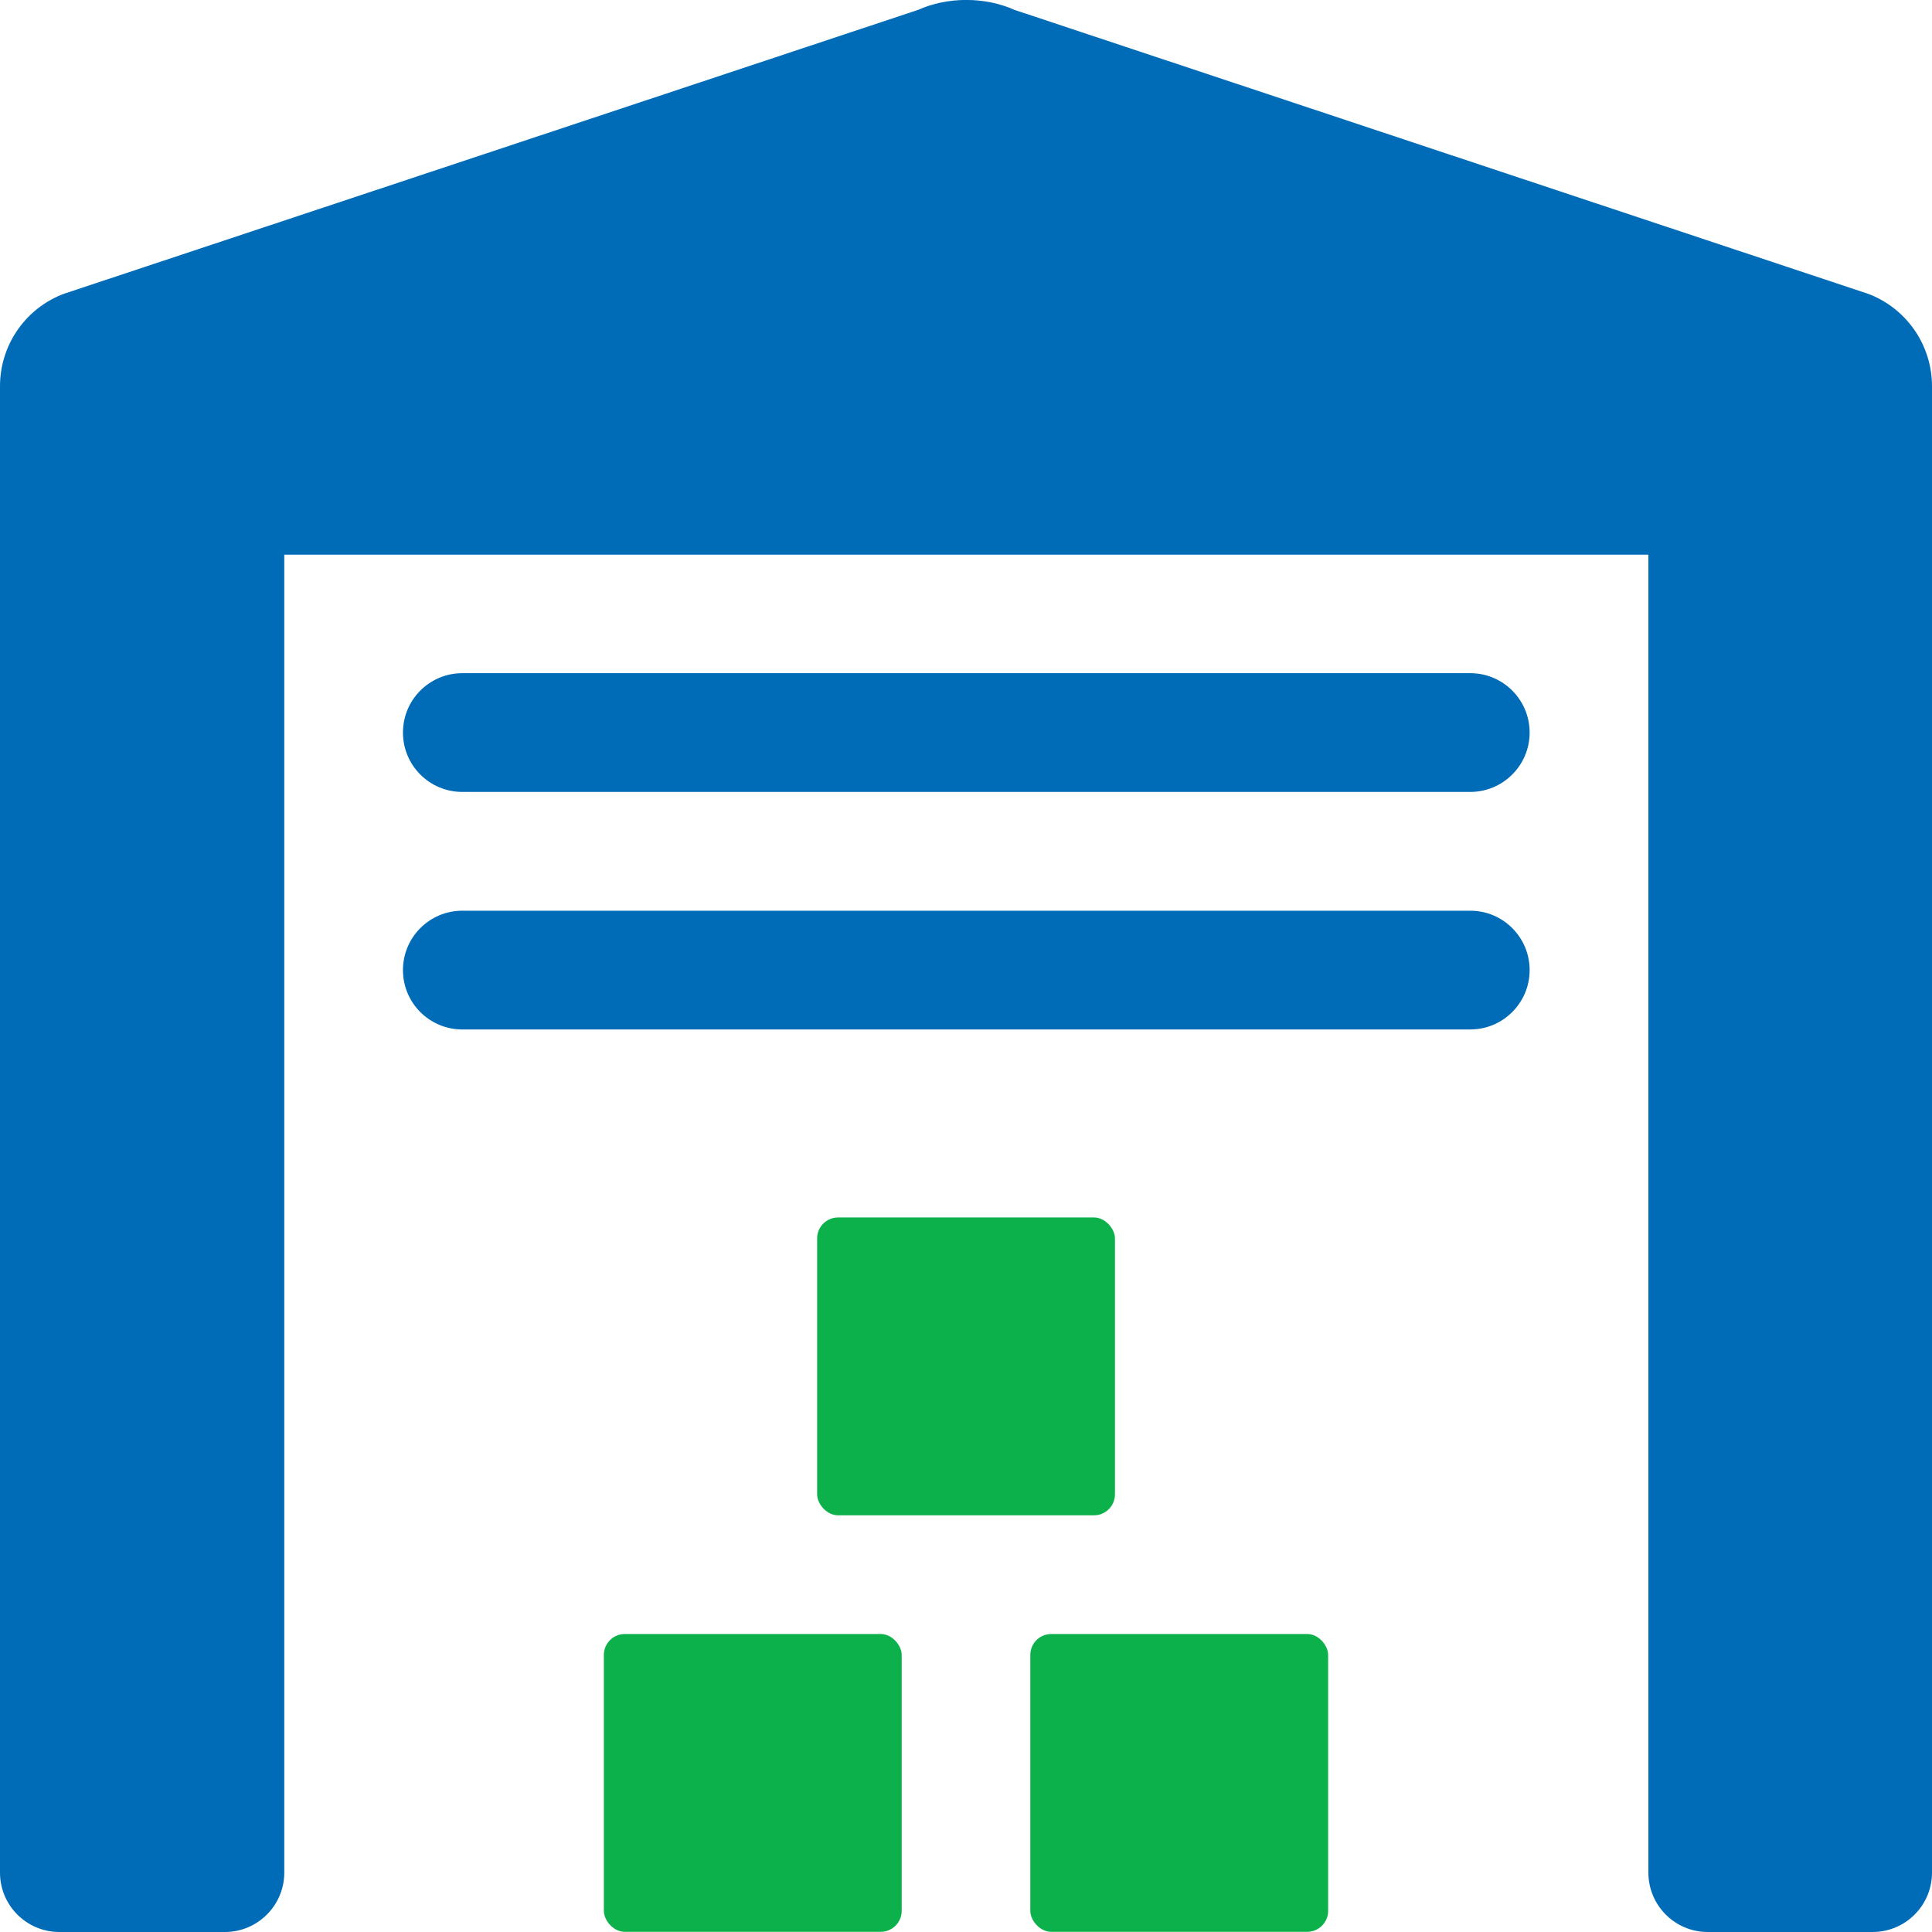 <?xml version="1.0" encoding="UTF-8"?><svg id="_ëÎÓÈ_1" xmlns="http://www.w3.org/2000/svg" viewBox="0 0 229.37 229.37"><defs><style>.cls-1{fill:#006bb6;}.cls-2{fill:#0cb14b;}</style></defs><path class="cls-1" d="M222.17,35.03c-.17-.07-.34-.13-.51-.19L120.46,1.18c-3.52-1.58-7.97-1.58-11.48,0L7.71,34.84c-.17.06-.34.12-.51.19-4.38,1.84-7.2,6.09-7.2,10.83v176.46c0,3.89,3.15,7.05,7.05,7.05h19.65c3.89,0,7.05-3.16,7.05-7.05V65.85h161.95v156.47c0,3.89,3.15,7.05,7.05,7.05h19.57c3.89,0,7.05-3.16,7.05-7.05V45.86c0-4.74-2.83-8.99-7.2-10.83Z"/><path class="cls-1" d="M174.55,79.92H54.89c-3.89,0-7.05,3.15-7.05,7.05s3.15,7.05,7.05,7.05h119.66c3.89,0,7.05-3.16,7.05-7.05s-3.15-7.05-7.05-7.05Z"/><path class="cls-1" d="M174.55,108.12H54.89c-3.89,0-7.05,3.15-7.05,7.05s3.15,7.05,7.05,7.05h119.66c3.89,0,7.05-3.16,7.05-7.05s-3.15-7.05-7.05-7.05Z"/><rect class="cls-2" x="71.69" y="193.99" width="35.36" height="35.36" rx="2.49" ry="2.49"/><rect class="cls-2" x="122.32" y="193.99" width="35.36" height="35.36" rx="2.49" ry="2.49"/><rect class="cls-2" x="97.01" y="144.54" width="35.36" height="35.36" rx="2.49" ry="2.49"/></svg>